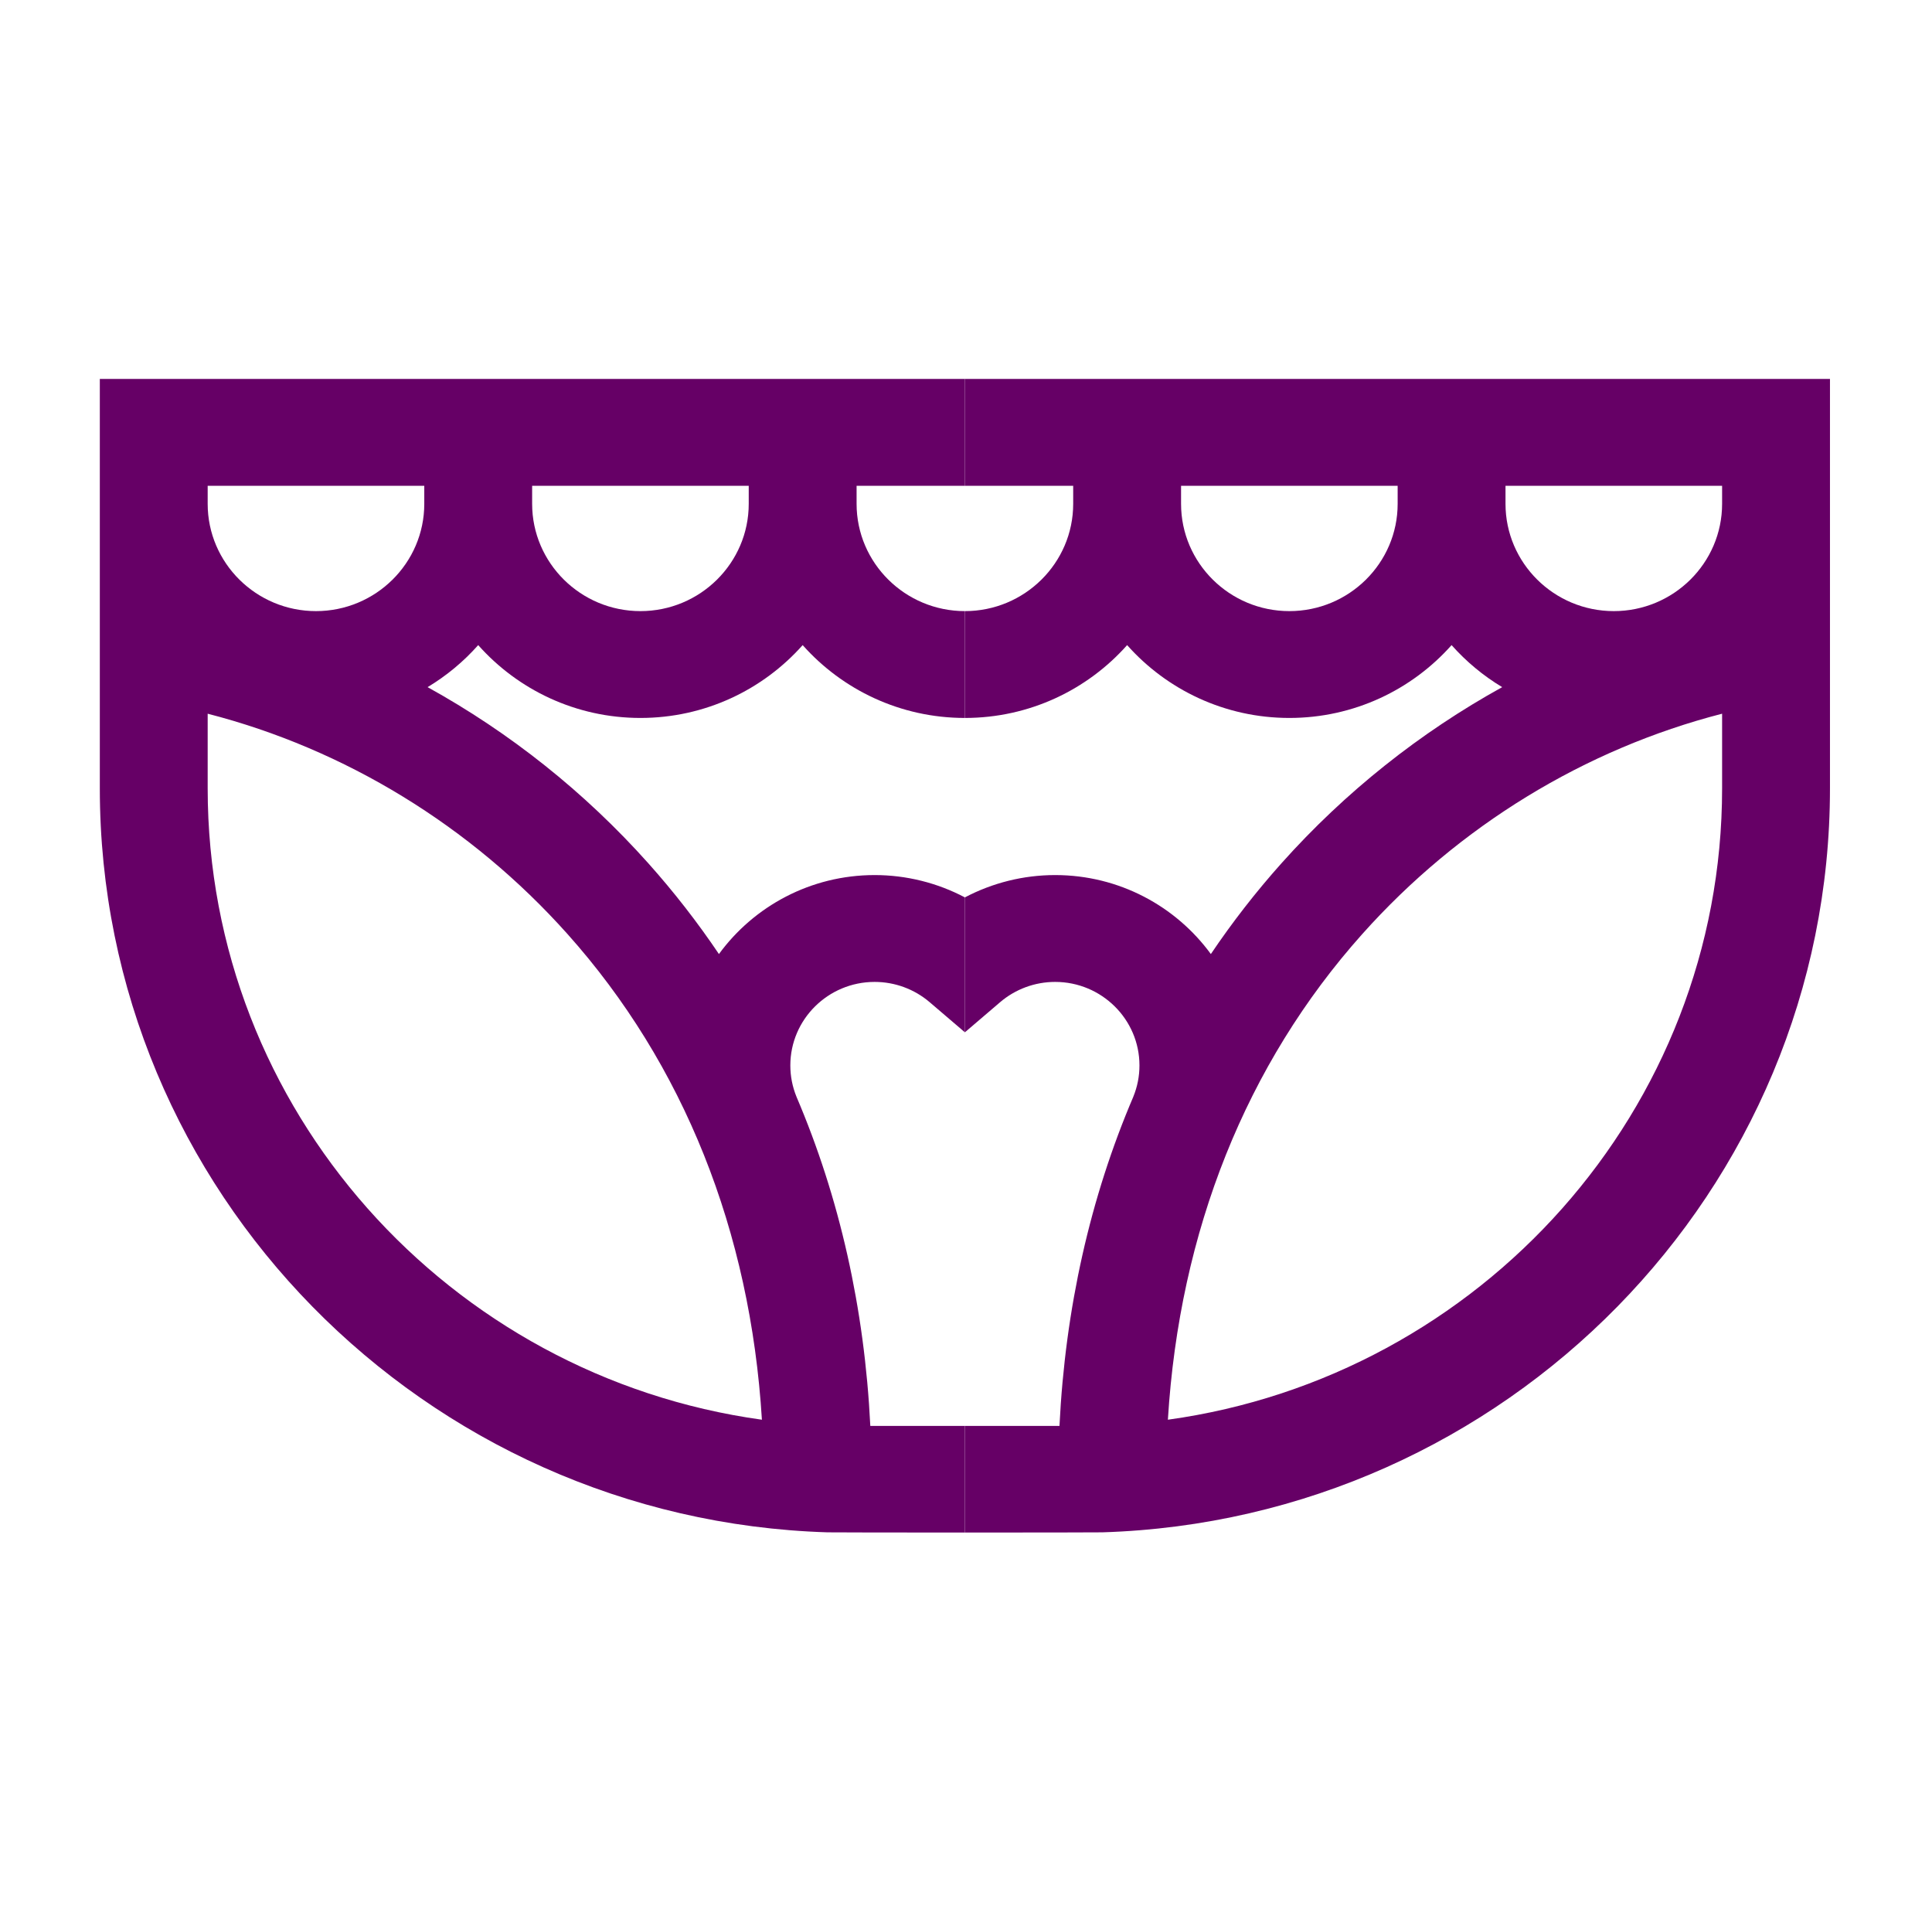 <svg width="201" height="200" viewBox="0 0 201 200" fill="none" xmlns="http://www.w3.org/2000/svg">
<path fill-rule="evenodd" clip-rule="evenodd" d="M10.385 39.418V82.006C10.385 123.881 44.123 158.096 86.092 159.397C86.221 159.41 93.304 159.418 100.384 159.418V148.326H90.545C89.944 136.088 87.342 124.573 82.865 114.091L82.866 114.091C82.44 113.051 82.224 111.953 82.224 110.829C82.224 106.038 86.159 102.141 90.996 102.141C93.095 102.141 95.128 102.89 96.719 104.25L100.385 107.383L100.385 93.349C97.513 91.835 94.291 91.027 90.996 91.027C84.337 91.027 78.431 94.271 74.796 99.243C72.57 95.942 70.119 92.788 67.446 89.797C60.817 82.377 53.025 76.198 44.485 71.478C46.46 70.293 48.234 68.814 49.751 67.106C53.876 71.747 59.911 74.683 66.629 74.683C73.347 74.683 79.382 71.747 83.507 67.106C87.631 71.747 93.666 74.683 100.385 74.683V63.57C94.172 63.57 89.117 58.564 89.117 52.411V50.532H100.385L100.385 39.418H10.385ZM77.896 50.532H55.362V52.411C55.362 58.564 60.417 63.57 66.629 63.57C72.841 63.57 77.896 58.564 77.896 52.411V50.532ZM44.141 50.532H21.606V52.411C21.606 58.564 26.661 63.57 32.874 63.57C39.086 63.57 44.141 58.564 44.141 52.411V50.532ZM21.606 74.241V82.006C21.606 115.448 46.731 143.184 79.267 147.683C78.066 128.074 71.123 110.682 59.042 97.162C48.979 85.898 35.871 77.912 21.606 74.241Z" fill="#660066"/>
<path fill-rule="evenodd" clip-rule="evenodd" d="M190.385 39.418V82.006C190.385 123.881 156.646 158.096 114.677 159.397C114.548 159.41 107.466 159.418 100.385 159.418V148.326H110.225C110.826 136.088 113.427 124.573 117.905 114.091L117.903 114.091C118.33 113.051 118.546 111.953 118.546 110.829C118.546 106.038 114.611 102.141 109.774 102.141C107.674 102.141 105.641 102.89 104.05 104.25L100.385 107.383L100.385 93.349C103.257 91.835 106.479 91.027 109.774 91.027C116.433 91.027 122.338 94.271 125.974 99.243C128.2 95.942 130.65 92.788 133.323 89.797C139.953 82.377 147.744 76.198 156.284 71.478C154.309 70.293 152.536 68.814 151.018 67.106C146.894 71.747 140.859 74.683 134.141 74.683C127.422 74.683 121.387 71.747 117.263 67.106C113.139 71.747 107.103 74.683 100.385 74.683V63.57C106.598 63.57 111.652 58.564 111.652 52.411V50.532H100.385L100.385 39.418H190.385ZM122.874 50.532H145.408V52.411C145.408 58.564 140.353 63.57 134.141 63.57C127.928 63.57 122.874 58.564 122.874 52.411V50.532ZM156.629 50.532H179.163V52.411C179.163 58.564 174.109 63.57 167.896 63.57C161.684 63.57 156.629 58.564 156.629 52.411V50.532ZM179.163 74.241V82.006C179.163 115.448 154.039 143.184 121.503 147.683C122.704 128.074 129.647 110.682 141.727 97.162C151.79 85.898 164.899 77.912 179.163 74.241Z" fill="#660066"/>
</svg>
